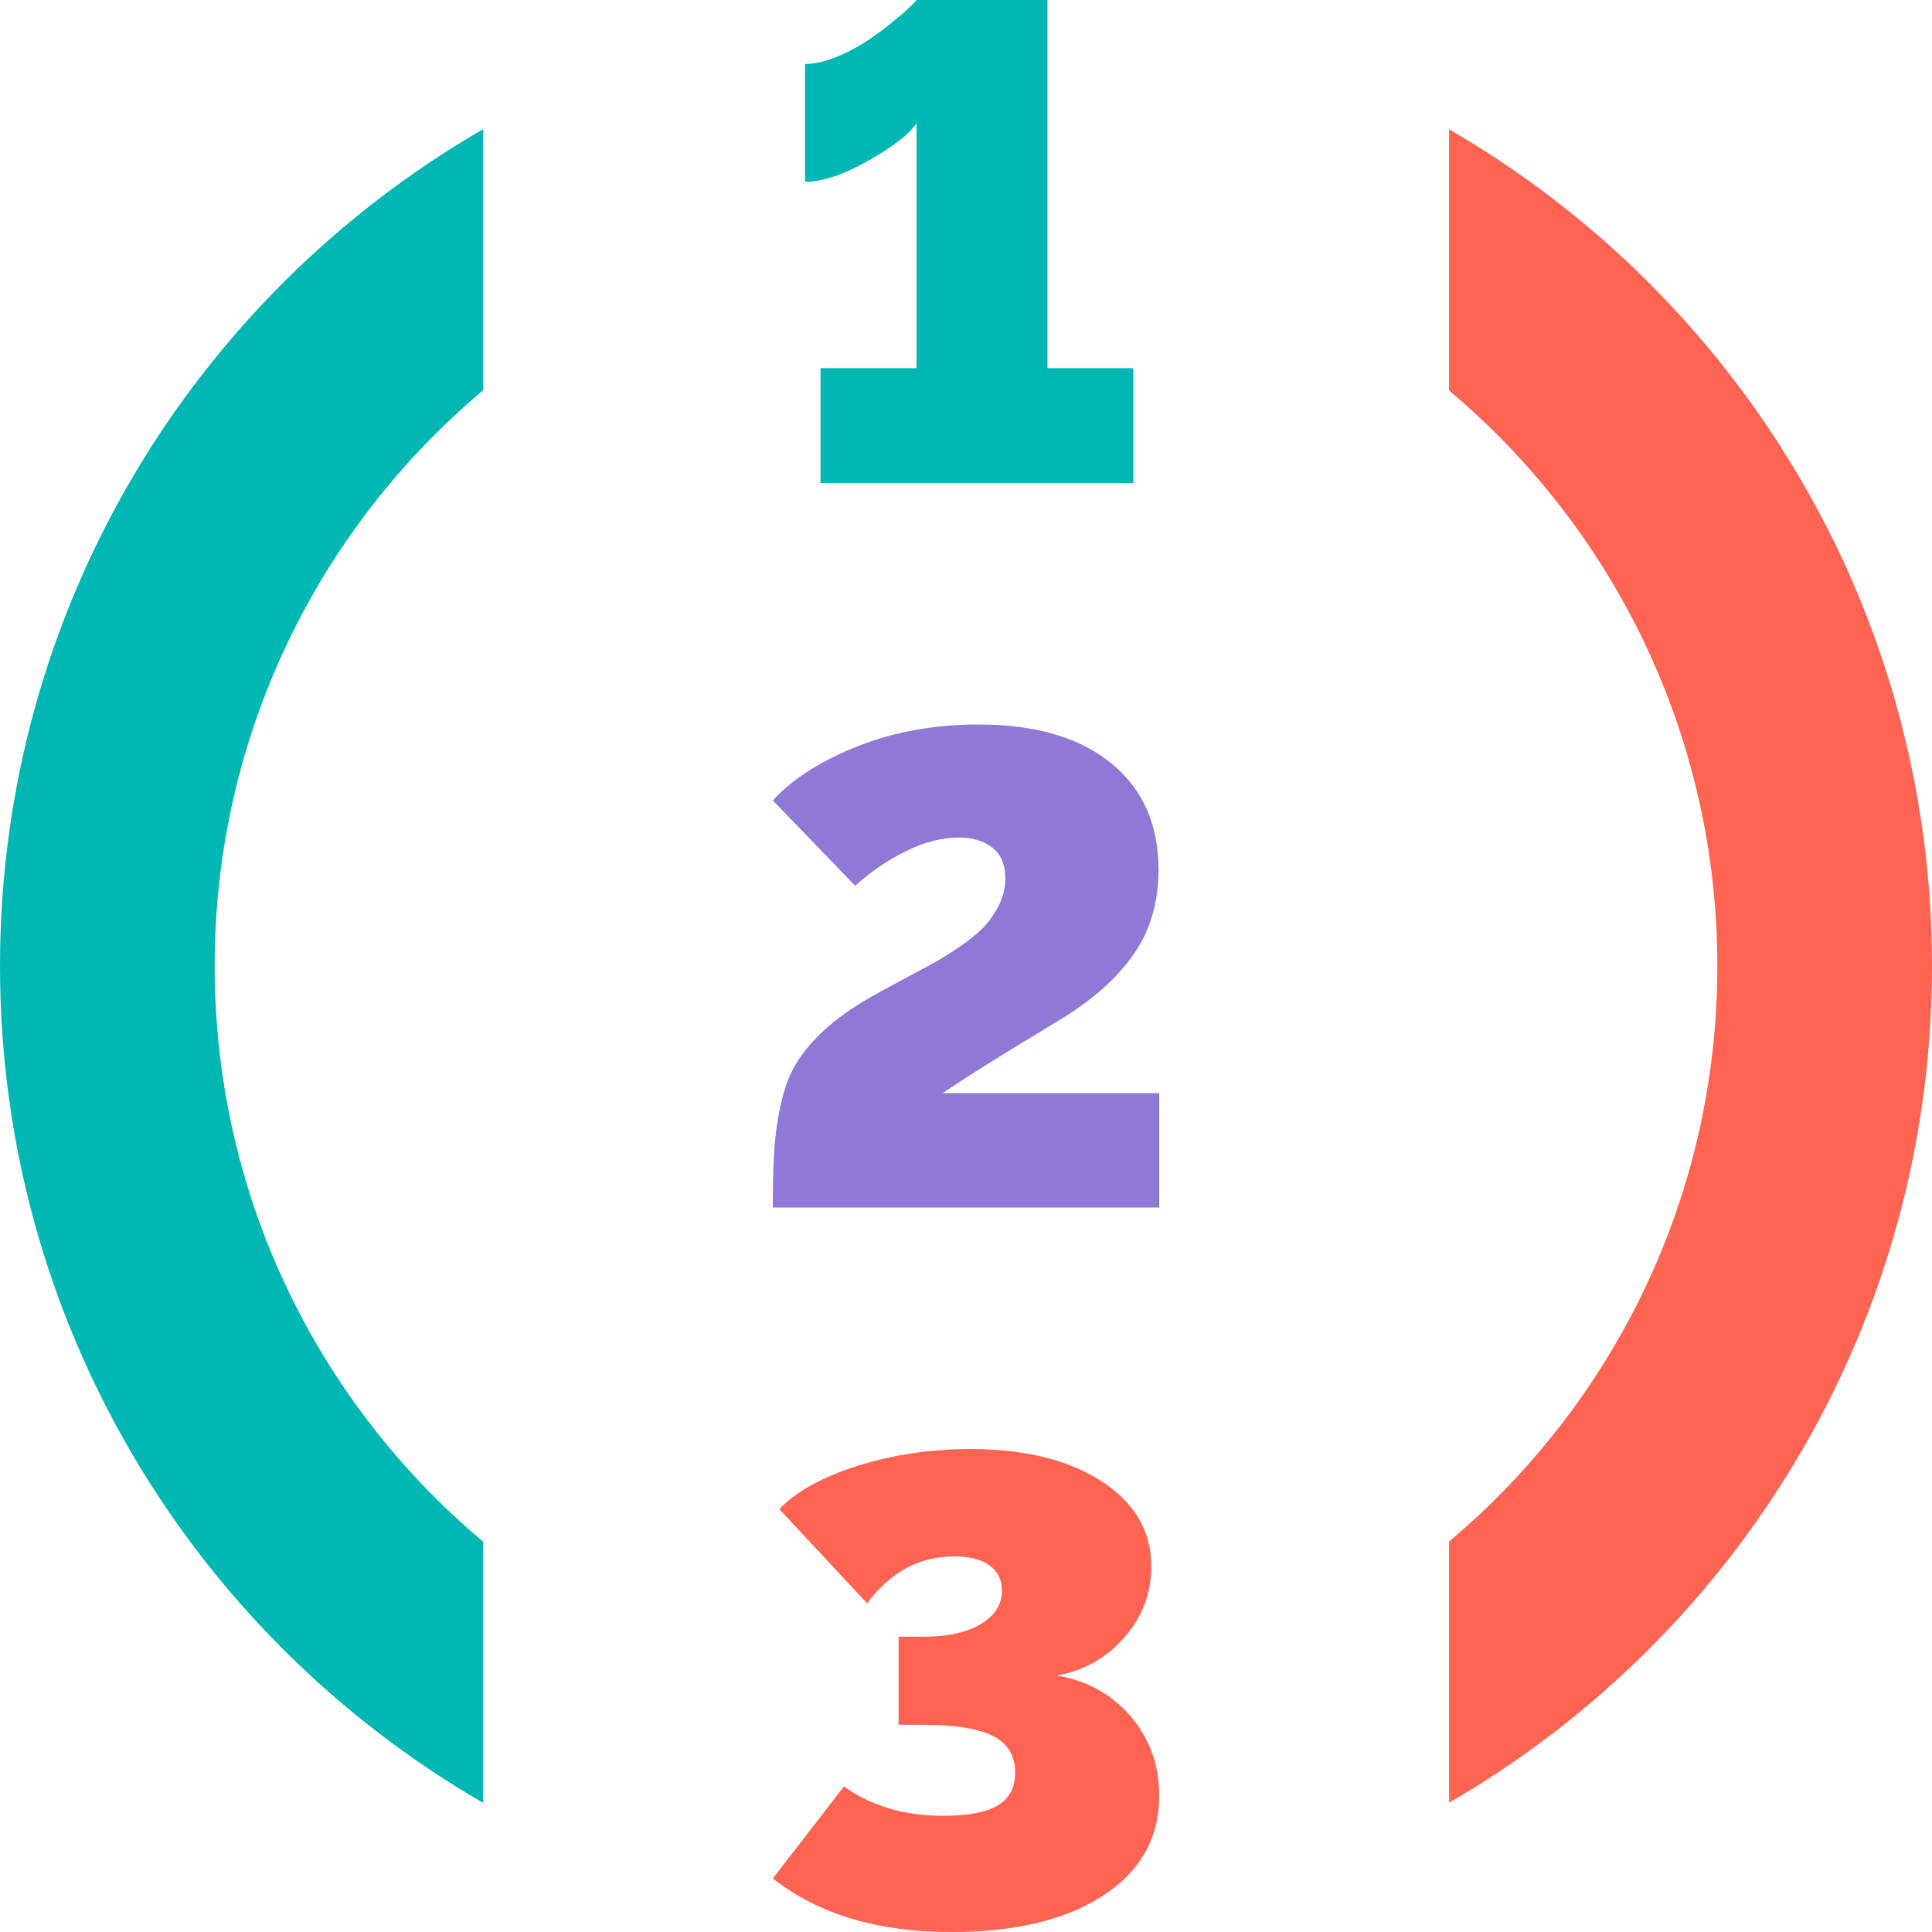 <svg xmlns="http://www.w3.org/2000/svg" width="36" height="36" viewBox="0 0 36 36">
    <g fill="none" fill-rule="evenodd">
        <g fill-rule="nonzero">
            <g>
                <path fill="#00B7B4" d="M21.117 6.86V9h-5.828V6.86h1.789V2.3c-.152.212-.456.447-.913.703-.457.256-.845.384-1.165.384V1.193c.168 0 .353-.04.556-.12.203-.08.39-.175.56-.286.17-.11.329-.226.476-.344.148-.12.264-.219.348-.299.084-.08.13-.128.138-.144h2.44v6.86h1.599z" transform="translate(-501 -715) translate(501 715)"/>
                <path fill="#9078D7" d="M14.4 22.5c0-.457.01-.833.032-1.127.022-.293.067-.584.135-.872.069-.288.17-.534.302-.738.133-.204.306-.402.518-.594.212-.191.479-.381.8-.569.129-.073.31-.173.547-.3l.588-.315c.156-.084.332-.191.527-.322.195-.13.35-.255.466-.373.116-.119.214-.258.296-.42.081-.16.122-.327.122-.499 0-.26-.082-.454-.244-.578-.163-.125-.369-.187-.618-.187-.321 0-.655.087-1.002.26-.348.174-.658.387-.933.64L14.4 14.914c.373-.404.901-.74 1.585-1.01.683-.27 1.432-.404 2.246-.404 1.059 0 1.883.24 2.472.72.59.479.884 1.141.884 1.986 0 .612-.157 1.142-.472 1.589-.315.447-.777.854-1.386 1.221-1.067.641-1.787 1.092-2.16 1.353H21.6V22.5h-7.2z" transform="translate(-501 -715) translate(501 715)"/>
                <path fill="#FF6352" d="M17.717 36c-1.363 0-2.469-.332-3.317-.997l1.325-1.715c.511.365 1.128.547 1.852.547.462 0 .8-.065 1.016-.194.215-.13.323-.335.323-.615 0-.312-.138-.538-.413-.678-.275-.14-.72-.21-1.332-.21h-.427v-1.641h.48c.435 0 .785-.078 1.05-.235.263-.156.395-.363.395-.623 0-.203-.077-.36-.233-.471-.155-.112-.373-.167-.652-.167-.653 0-1.195.292-1.626.875L14.52 28.12c.32-.333.81-.602 1.469-.809.659-.207 1.357-.31 2.094-.31 1.013 0 1.827.2 2.445.602.617.401.925.93.925 1.587 0 .495-.167.935-.502 1.32-.336.385-.756.622-1.263.711.56.09 1.018.342 1.376.757.357.416.536.91.536 1.481 0 .787-.347 1.407-1.042 1.86-.695.455-1.642.682-2.841.682z" transform="translate(-501 -715) translate(501 715)"/>
                <path fill="#00B7B4" d="M9 2.408v4.867C5.944 9.843 4 13.695 4 18s1.943 8.157 5 10.725v4.867C3.62 30.48 0 24.662 0 18 0 11.337 3.62 5.52 9 2.408z" transform="translate(-501 -715) translate(501 715)"/>
                <path fill="#FF6352" d="M36 18c0 6.662-3.619 12.478-8.998 15.59v-4.867C30.056 26.155 32 22.304 32 18c0-4.304-1.943-8.155-4.999-10.723V2.409C32.382 5.522 36 11.34 36 18z" transform="translate(-501 -715) translate(501 715)"/>
            </g>
        </g>
    </g>
</svg>
